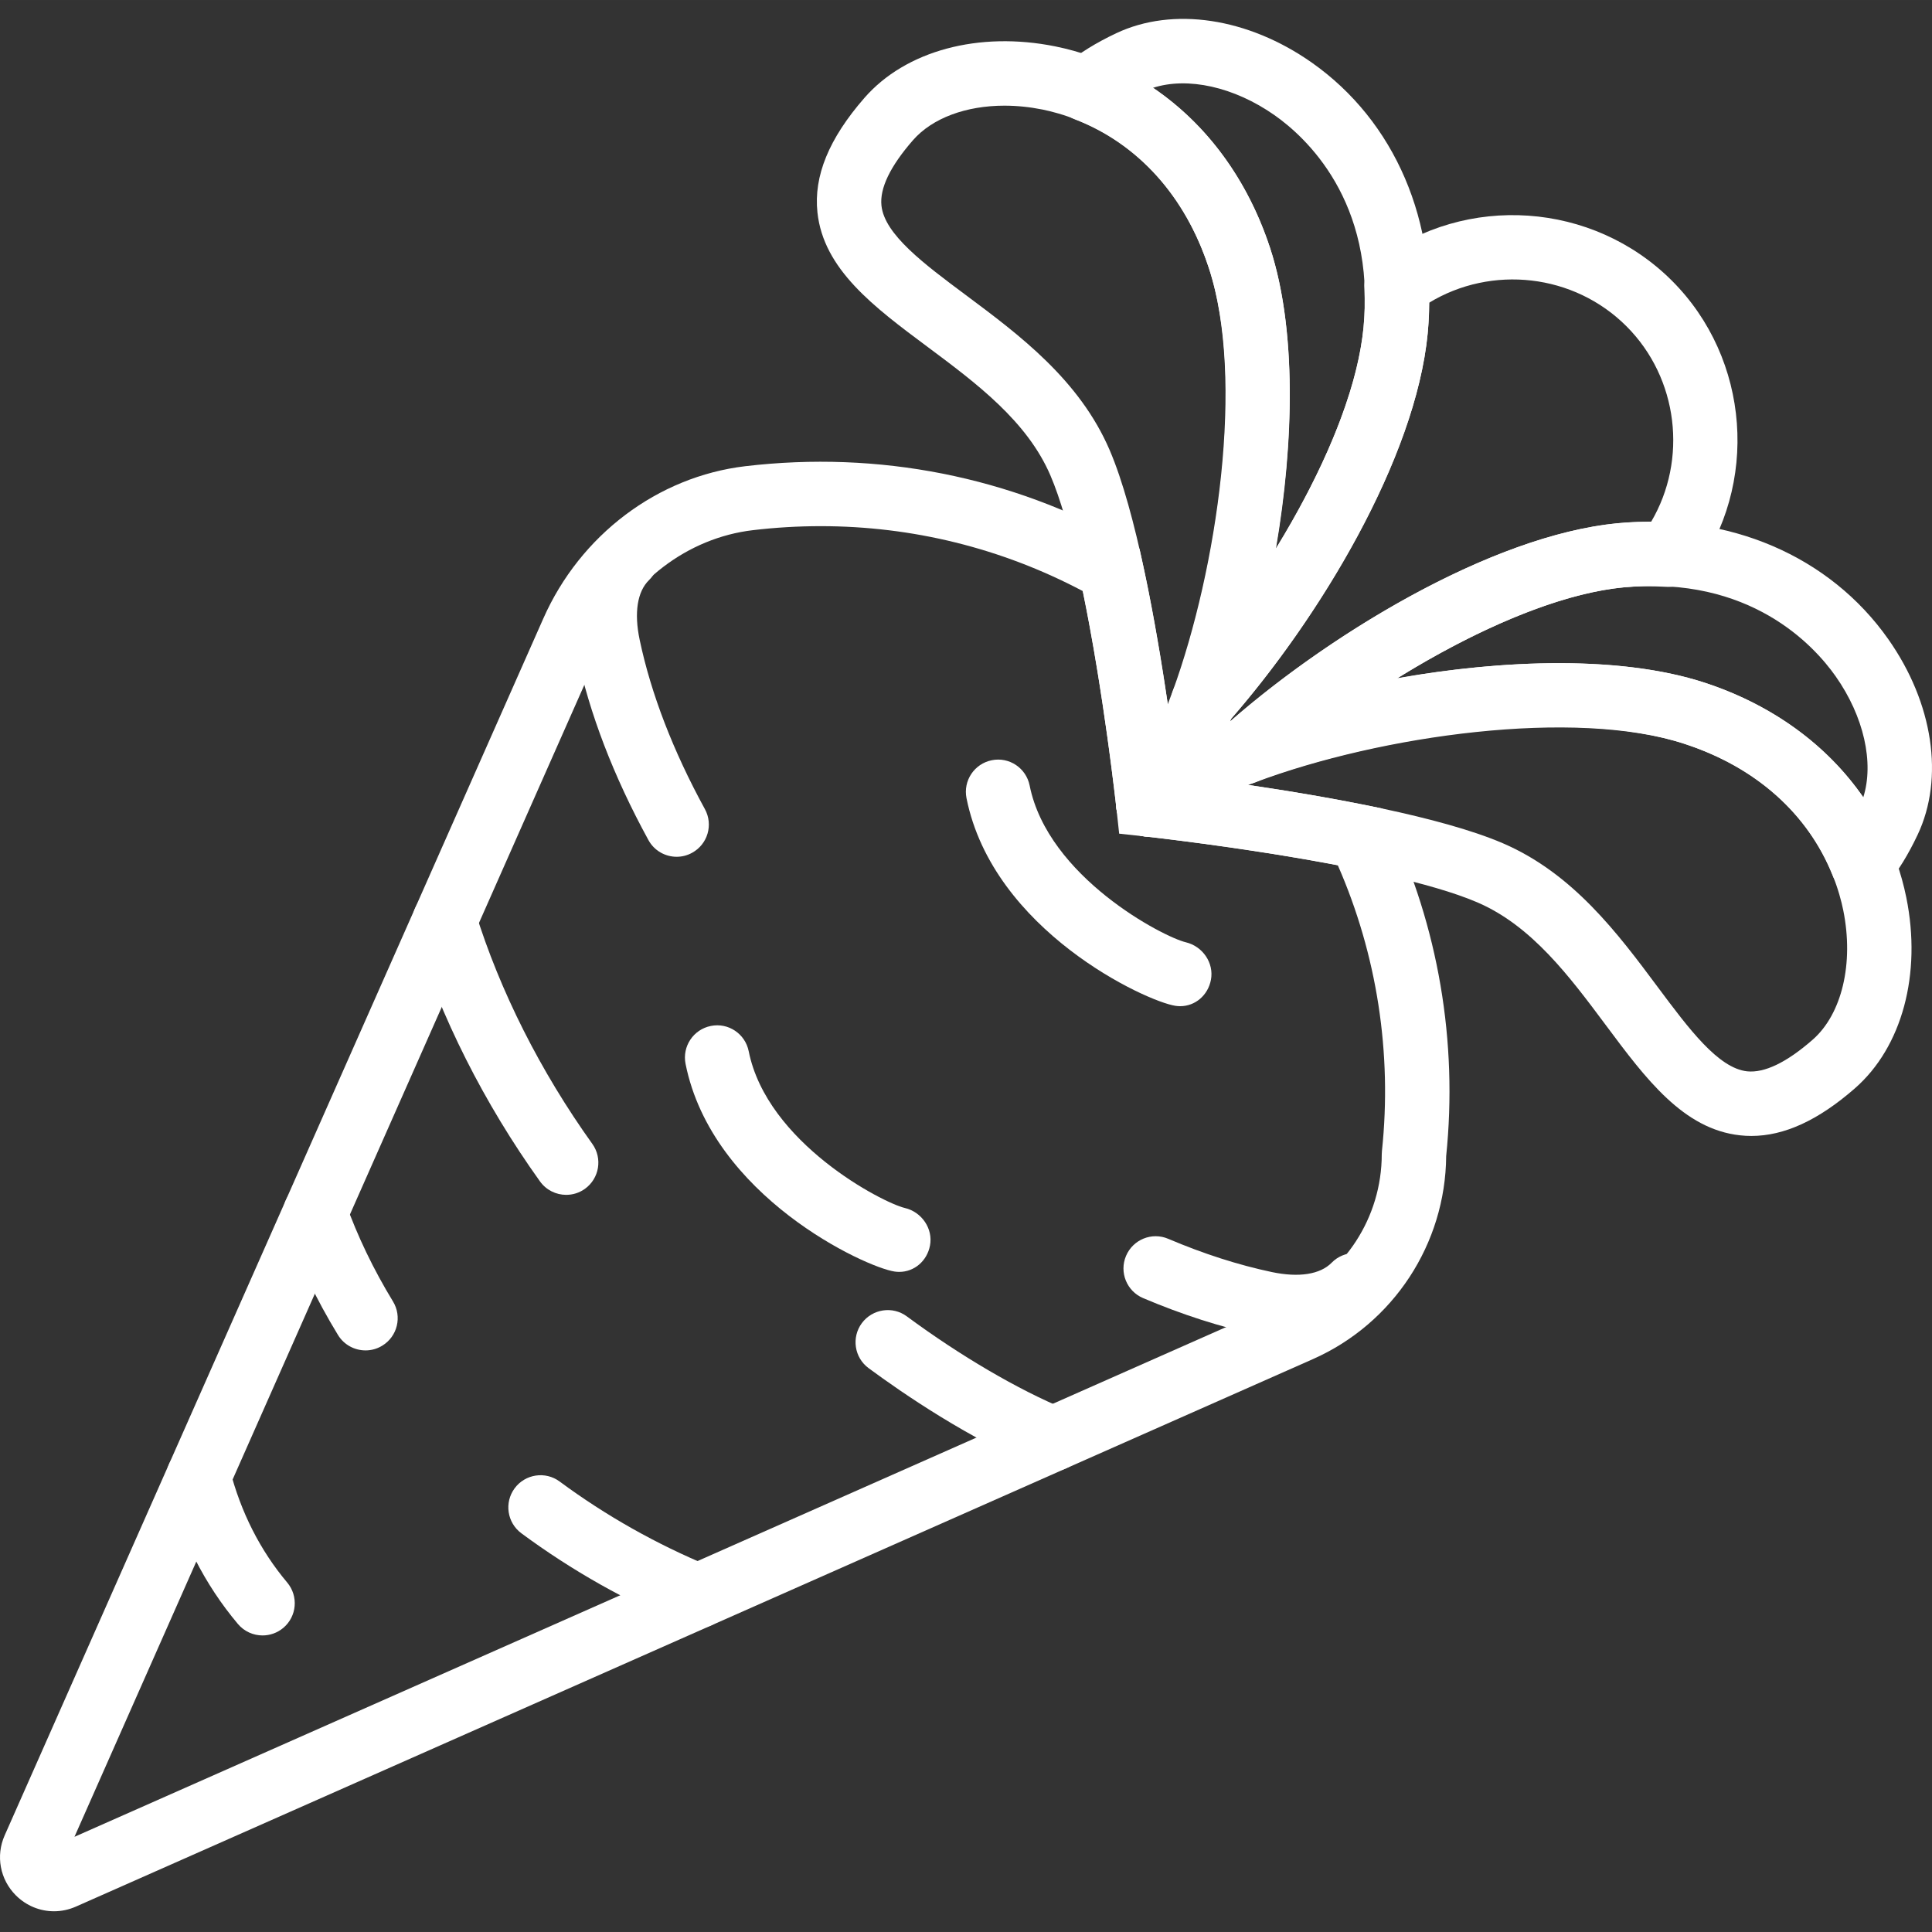 <?xml version="1.0"?>
<svg xmlns="http://www.w3.org/2000/svg" height="512px" viewBox="0 -5 512.004 512" width="512px"><rect x="0" y="-5" width="512.004" height="512" fill="#333333" stroke="none"/><path d="m464.125 296.039c-.98 0-1.957-.051-2.93-.16-15.066-1.605-25.027-14.969-35.566-29.117-9.691-12.996-19.711-26.453-34.156-32.641-24.535-10.512-87.434-17.391-88.066-17.457-3.266-.352-6.039-2.551-7.133-5.641-1.094-3.098-.309-6.555 2.016-8.875 20.152-20.156 106.902-41.48 153.504-26.215 28.074 9.207 48.043 30.488 53.402 56.926 4.113 20.266-1.117 39.645-13.645 50.578-9.688 8.457-18.695 12.602-27.426 12.602zm-65.93-77.602c18.672 8.004 30.594 24.004 41.121 38.137 8.254 11.066 16.043 21.52 23.699 22.34 4.582.469 10.418-2.312 17.332-8.355 7.789-6.793 10.988-20.266 8.141-34.312-1.98-9.77-10.047-33.613-41.996-44.098-31.988-10.488-85.535-1.051-115.906 10.836 21.477 3.156 51.293 8.457 67.609 15.453zm0 0" fill="#FFFFFF"/><path d="m304.328 216.715c-.945 0-1.902-.164-2.832-.488-3.098-1.09-5.301-3.863-5.648-7.133-.07-.629-6.957-63.555-17.461-88.07-6.195-14.441-19.633-24.457-32.641-34.152-14.148-10.539-27.5-20.488-29.113-35.566-1.035-9.645 3.035-19.566 12.449-30.363 10.922-12.523 30.301-17.738 50.578-13.652 26.434 5.367 47.719 25.336 56.926 53.41 15.273 46.586-6.051 133.344-26.207 153.508-1.637 1.637-3.824 2.508-6.051 2.508zm-38.117-193.715c-10.156 0-19.125 3.27-24.27 9.164-6.031 6.914-8.84 12.742-8.344 17.332.816 7.645 11.281 15.445 22.348 23.688 14.121 10.523 30.129 22.453 38.137 41.113 6.988 16.316 12.293 46.133 15.453 67.617 11.887-30.379 21.316-83.922 10.828-115.898-10.48-31.949-34.328-40.012-44.102-41.992-3.422-.684-6.793-1.023-10.051-1.023zm0 0" fill="#FFFFFF"/><path d="m493.59 232.391c-.434 0-.879-.035-1.316-.102-2.977-.469-5.492-2.477-6.602-5.273-6.52-16.344-20.438-28.723-39.18-34.867-29.004-9.508-80.648-2.305-113.832 10.172-3.84 1.422-8.168-.051-10.301-3.566-2.133-3.508-1.457-8.031 1.598-10.781 26.59-23.875 70.707-51.043 104.719-54.312 29.434-2.832 56.227 8.66 71.75 30.738 11.895 16.91 14.871 36.77 7.781 51.797-2.484 5.254-5.113 9.539-8.039 13.09-1.629 1.98-4.051 3.105-6.578 3.105zm-80.52-61.637c14.285 0 27.68 1.57 38.73 5.18 17.895 5.871 32.367 16.41 41.992 30.363 2.895-9.168.172-21.41-7.328-32.078-5.734-8.148-22.691-26.762-56.148-23.57-17.621 1.691-39.715 11.512-60.008 24.082 14.172-2.508 28.887-3.977 42.762-3.977zm0 0" fill="#FFFFFF"/><path d="m318.809 189.598c-1.492 0-2.992-.395-4.352-1.207-3.523-2.09-5.066-6.391-3.66-10.246 11.809-32.488 19.176-82.816 9.566-112.121-6.23-19.004-18.844-32.988-35.523-39.398-2.816-1.082-4.855-3.574-5.352-6.551-.496-2.98.605-5.992 2.918-7.945 3.609-3.039 7.996-5.77 13.414-8.328 15.035-7.094 34.895-4.113 51.816 7.781 22.066 15.512 33.551 42.332 30.727 71.738-3.207 33.469-29.004 76.035-53.137 103.375-1.68 1.895-4.035 2.902-6.418 2.902zm17.77-128.891c7.02 21.438 6.398 51.406 1.566 79.668 12.008-19.566 21.523-40.969 23.223-58.676 3.207-33.465-15.406-50.414-23.562-56.148-10.742-7.551-23.066-10.25-32.254-7.277 14.273 9.605 25.051 24.234 31.027 42.434zm0 0" fill="#FFFFFF"/><path d="m304.328 216.715c-2.184 0-4.359-.836-6.031-2.492-3.336-3.336-3.336-8.73-.008-12.074 1.789-1.793 6.594-7.723 12.523-24.09.367-1.008.914-1.938 1.633-2.738 21.57-24.434 46.086-64.156 48.91-93.621.316-3.285.387-6.621.207-10.52-.129-2.809 1.145-5.504 3.379-7.195 23.629-17.852 57.234-15.504 78.156 5.418 20.719 20.711 23.203 54.102 5.785 77.664-1.707 2.312-4.418 3.645-7.32 3.445-4.234-.246-7.816-.18-11.266.145-28.781 2.758-69.504 27.242-94.863 50-.793.707-1.707 1.262-2.707 1.637-15.027 5.633-20.625 10.18-22.348 11.906-.008.008-.016.016-.027.023-1.652 1.664-3.84 2.492-6.023 2.492zm21.984-31.316c-.105.273-.207.547-.309.816 26.75-23.422 69.539-49.371 102.68-52.547 2.867-.273 5.777-.391 8.875-.367 9.738-16.484 7.238-38.074-6.52-51.832-13.941-13.949-35.754-16.305-52.316-6.238 0 2.824-.129 5.516-.375 8.109-3.156 32.938-28.23 74.699-52.035 102.059zm0 0" fill="#FFFFFF"/><path d="m343.387 349.895c-3.133 0-6.434-.359-9.867-1.082-9.906-2.094-20.195-5.395-30.59-9.805-4.336-1.844-6.359-6.855-4.516-11.188 1.844-4.336 6.852-6.383 11.195-4.516 9.379 3.984 18.613 6.945 27.438 8.805 7.184 1.512 12.809.625 15.855-2.473 3.293-3.371 8.703-3.422 12.062-.137 3.371 3.293 3.434 8.703.137 12.066-5.367 5.488-12.883 8.328-21.715 8.328zm0 0" fill="#FFFFFF"/><path d="m179.324 222.055c-3.02 0-5.949-1.602-7.492-4.445-9.25-16.902-15.641-33.57-19.004-49.508-2.758-13.102-.188-24.312 7.246-31.574 3.371-3.305 8.77-3.234 12.066.137 3.293 3.379 3.23 8.773-.137 12.066-3.117 3.035-3.996 8.676-2.477 15.855 3.02 14.301 8.832 29.387 17.281 44.84 2.262 4.133.742 9.32-3.398 11.574-1.305.723-2.703 1.055-4.086 1.055zm0 0" fill="#FFFFFF"/><path d="m150.047 311.648c-2.664 0-5.281-1.246-6.945-3.566-14.816-20.688-26.379-43.648-33.453-66.414-1.398-4.5 1.117-9.285 5.617-10.684 4.504-1.383 9.281 1.117 10.684 5.613 6.535 21.051 17.262 42.324 31.027 61.551 2.746 3.832 1.859 9.156-1.973 11.914-1.5 1.074-3.234 1.586-4.957 1.586zm0 0" fill="#FFFFFF"/><path d="m184.922 426.523c-1.082 0-2.184-.203-3.25-.648-15.496-6.398-30.133-14.652-43.496-24.531-3.789-2.801-4.59-8.145-1.793-11.93 2.801-3.781 8.141-4.609 11.941-1.785 12.234 9.047 25.648 16.605 39.855 22.484 4.355 1.793 6.426 6.785 4.625 11.145-1.355 3.285-4.539 5.266-7.883 5.266zm0 0" fill="#FFFFFF"/><path d="m279.043 384.863c-1.082 0-2.191-.203-3.258-.648-18.867-7.797-36.66-20.043-45.594-26.641-3.789-2.797-4.59-8.141-1.793-11.93 2.809-3.77 8.141-4.598 11.938-1.781 14.125 10.434 29.414 19.395 41.969 24.59 4.352 1.801 6.426 6.793 4.625 11.145-1.355 3.285-4.531 5.266-7.887 5.266zm0 0" fill="#FFFFFF"/><path d="m96.867 352.871c-2.875 0-5.684-1.449-7.297-4.086-5.77-9.445-10.504-19.32-14.09-29.32-1.586-4.445.727-9.328 5.164-10.906 4.43-1.605 9.328.727 10.914 5.156 3.184 8.906 7.426 17.715 12.586 26.18 2.457 4.02 1.188 9.273-2.84 11.723-1.391.855-2.93 1.254-4.438 1.254zm0 0" fill="#FFFFFF"/><path d="m69.586 428.41c-2.434 0-4.848-1.031-6.539-3.039-8.84-10.504-15.129-22.902-18.703-36.812-1.168-4.566 1.578-9.215 6.145-10.395 4.566-1.195 9.215 1.59 10.383 6.145 2.938 11.426 8.066 21.547 15.242 30.082 3.031 3.609 2.57 8.992-1.043 12.023-1.602 1.34-3.547 1.996-5.484 1.996zm0 0" fill="#FFFFFF"/><path d="m238.305 332.066c-.406 0-.816-.031-1.234-.094-7.758-1.148-48.367-19.914-55.391-55.039-.922-4.625 2.074-9.113 6.691-10.043 4.625-.945 9.113 2.066 10.043 6.691 4.855 24.301 35.488 40.164 41.379 41.547 4.453 1.043 7.523 5.469 6.664 9.961-.777 4.078-4.148 6.977-8.152 6.977zm0 0" fill="#FFFFFF"/><path d="m312.758 261.652c-.406 0-.816-.035-1.234-.094-7.758-1.152-48.367-19.926-55.391-55.043-.922-4.625 2.074-9.113 6.691-10.043 4.633-.945 9.113 2.066 10.043 6.691 4.855 24.293 35.488 40.168 41.379 41.547 4.453 1.051 7.523 5.473 6.664 9.961-.777 4.078-4.148 6.98-8.152 6.98zm0 0" fill="#FFFFFF"/><path d="m14.297 501.508c-3.703 0-7.328-1.461-10.086-4.207-4.215-4.219-5.383-10.473-2.969-15.918l142.746-322.48c9.797-22.145 30.301-37.598 53.512-40.355 35.379-4.172 70.34 2.738 101.137 20.02l3.344 1.879.82 3.746c4.633 21.23 7.824 44.926 9.227 56.301 10.273 1.254 30.617 3.984 50.148 7.93l4.191.852 1.832 3.867c12.965 27.383 18.168 57.879 15.055 88.227-.18 23.285-14.004 44.379-35.328 53.816l-327.793 145.078c-1.895.836-3.871 1.246-5.836 1.246zm203.223-367.07c-5.973 0-11.988.348-18.016 1.066-17.246 2.039-32.535 13.66-39.91 30.301l-139.859 315.973 321.27-142.199c15.293-6.777 25.176-21.949 25.176-38.672l.051-.891c2.73-25.949-1.316-52.027-11.691-75.699-25.055-4.793-50.859-7.609-51.125-7.645l-6.824-.742-.742-6.828c-.035-.312-3.355-30.625-8.918-57.469-21.504-11.367-45.16-17.195-69.41-17.195zm0 0" fill="#FFFFFF"/></svg>
